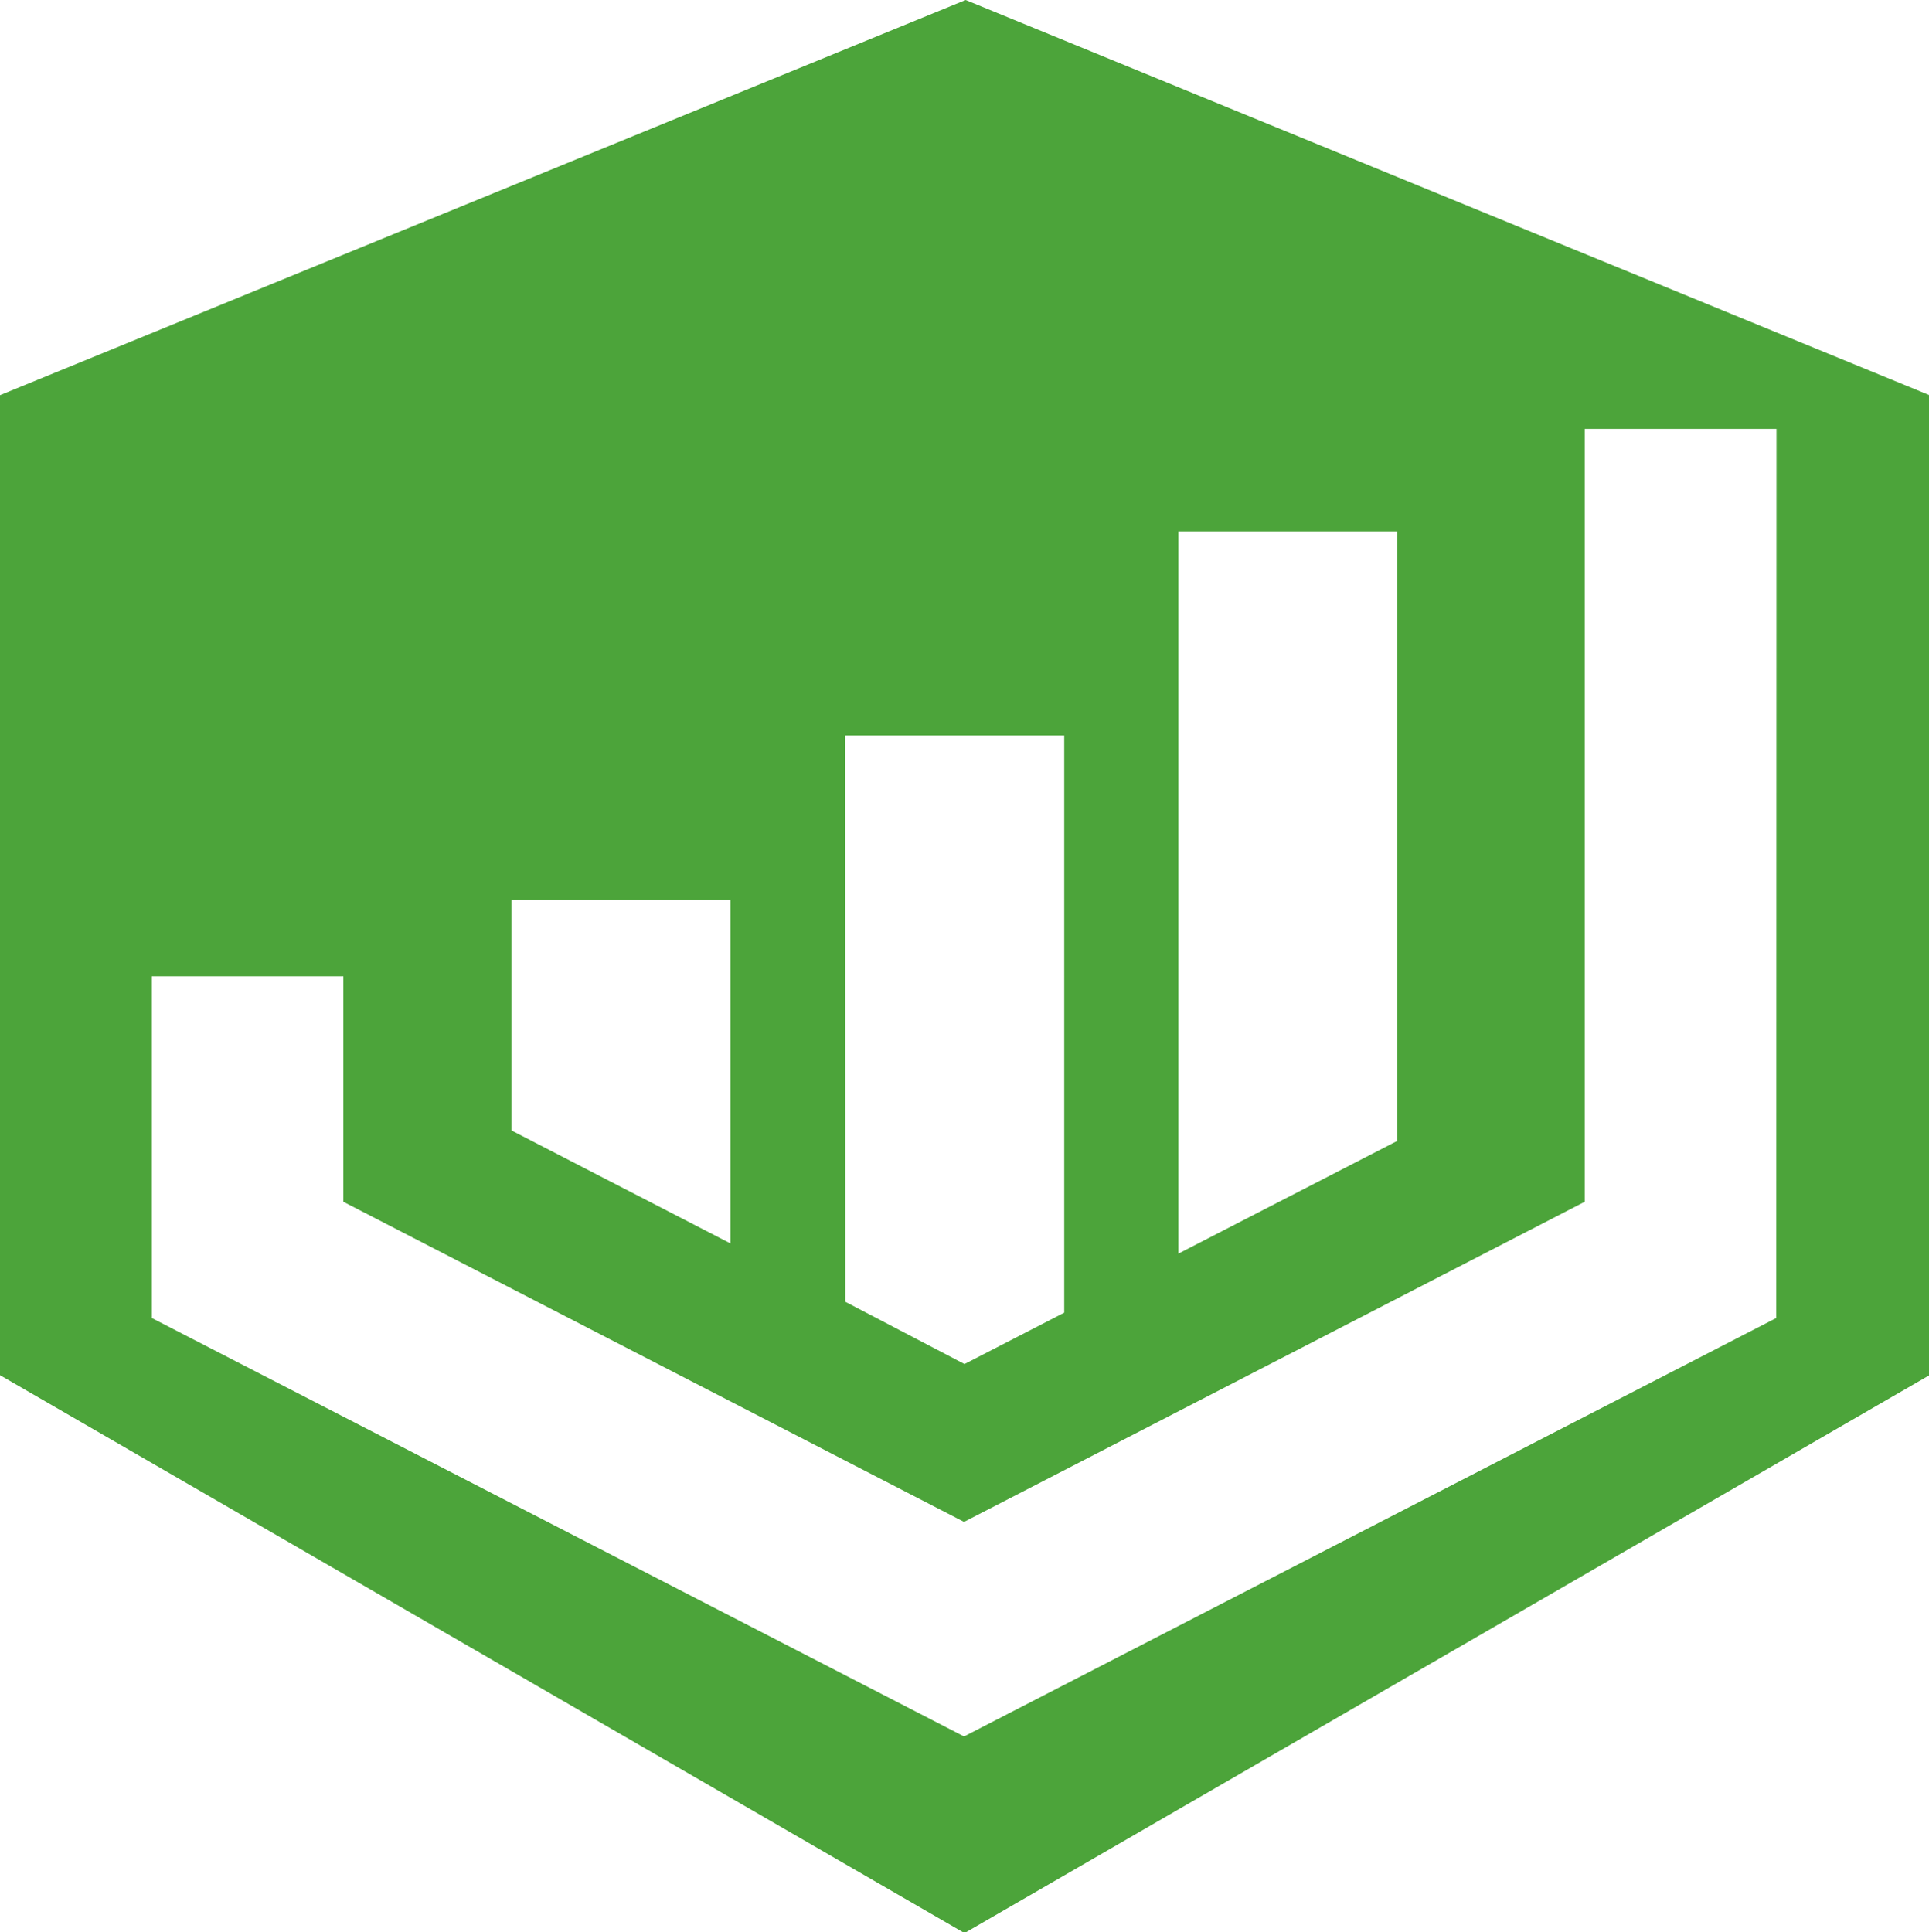 <?xml version="1.0" encoding="UTF-8"?>
<svg xmlns="http://www.w3.org/2000/svg" viewBox="0 0 82.98 83.12">
  <defs>
    <style>.cls-1{fill:#4ca43a;}</style>
  </defs>
  <g id="Layer_2" data-name="Layer 2">
    <g id="Layer_1-2" data-name="Layer 1">
      <path id="Path_52" data-name="Path 52" class="cls-1" d="M41.54,0,0,17V59.16l41.49,24L83,59.16V17Zm9.15,22.86h9.42V49.08l-9.42,4.85ZM36.35,31.64h9.43V56.47l-4.29,2.21L36.36,56ZM22,38.7h9.42V53.49L22,48.63Zm54.41,18-34.94,18-34.94-18V42h8.24v9.7l26.7,13.77,26.7-13.77V18.45h8.25Z"></path>
    </g>
  </g>
</svg>
